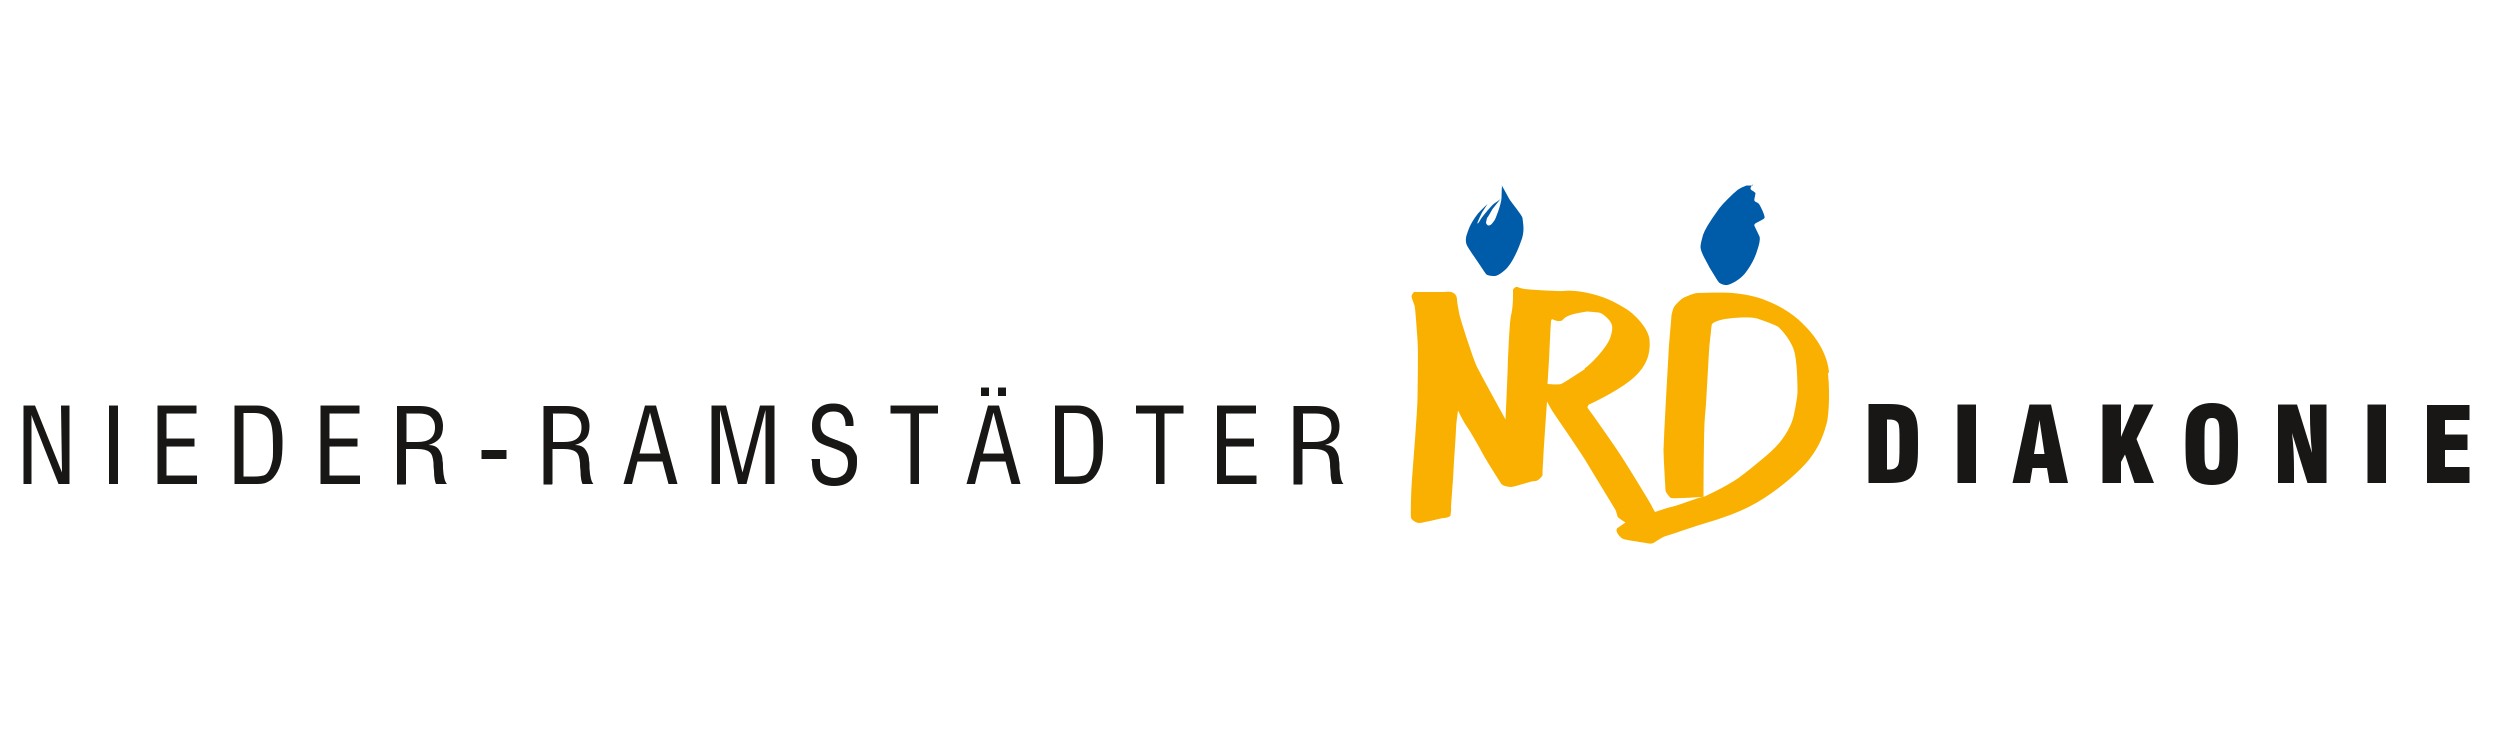 <?xml version="1.0" encoding="UTF-8"?> <svg xmlns="http://www.w3.org/2000/svg" xmlns:xlink="http://www.w3.org/1999/xlink" id="Layer_1" data-name="Layer 1" version="1.1" viewBox="0 0 500 150"><defs><style> .cls-1 { clip-path: url(#clippath-2); } .cls-2 { isolation: isolate; } .cls-3 { clip-path: url(#clippath-6); } .cls-4, .cls-5, .cls-6, .cls-7, .cls-8 { stroke-width: 0px; } .cls-4, .cls-8 { fill: none; } .cls-9 { clip-path: url(#clippath-7); } .cls-10 { clip-path: url(#clippath-4); } .cls-5 { fill: #181716; } .cls-11 { clip-path: url(#clippath); } .cls-12 { clip-path: url(#clippath-3); } .cls-6 { fill: #005ba9; } .cls-7 { fill: #f9b000; } .cls-8 { clip-path: url(#clippath-1); } .cls-13 { clip-path: url(#clippath-5); } </style><clipPath id="clippath"><rect class="cls-4" x="4.6" y="27.5" width="489.3" height="90"></rect></clipPath><clipPath id="clippath-1"><path class="cls-4" d="M298.5,55.2h.2c.3,0,.8,0,2.2-1.2.4-.4.8-.9,1.2-1.5"></path></clipPath><clipPath id="clippath-2"><line class="cls-8" x1="302.1" y1="52.5" x2="295.4" y2="52.5"></line></clipPath><clipPath id="clippath-3"><rect class="cls-4" x="295.2" y="52.2" width="7.2" height="3.3"></rect></clipPath><clipPath id="clippath-4"><rect class="cls-4" x="295.2" y="52.2" width="7.2" height="3.3"></rect></clipPath><clipPath id="clippath-5"><path class="cls-4" d="M350.5,52.5h-9.3c.3.5.5.9.6,1.1.4.6,1.6,2.7,1.9,3,.3.3,1,.6,1.4.6s.1,0,.2,0c.4,0,2.3-.8,3.5-2.2.3-.3,1-1.2,1.6-2.5"></path></clipPath><clipPath id="clippath-6"><rect class="cls-4" x="341.1" y="52.2" width="9.8" height="5.4"></rect></clipPath><clipPath id="clippath-7"><rect class="cls-4" x="341.1" y="52.2" width="9.8" height="5.4"></rect></clipPath></defs><g class="cls-11"><g><path class="cls-6" d="M300.3,37s1.1,1.9,1.5,2.7c.3.6,2.6,3.3,2.7,3.9,0,.5.5,2.2-.1,4.1-.6,1.8-1.9,5-3.4,6.3-1.5,1.3-2,1.2-2.2,1.2s-1.3,0-1.6-.4c-.4-.5-1.2-1.8-1.7-2.5-.5-.7-2-2.9-2.1-3.2-.4-.8-.2-1.9,0-2.3.2-.5.4-1.8,2.2-4.1.7-.8,1.9-1.9,1.9-1.9l-1.1,1.7s-1.1,2.2-.9,2.2.4-.5.8-1.1c.3-.4,2.1-2.7,2.7-3,.5-.3,1.1-.8,1.1-.8,0,0-.9,1.1-1.6,2-.7,1.2-.9,1.6-1.1,1.8-.1.3-.2,1-.2,1,0,0,.2.5.5.5.6,0,.9-.7,1.1-.9.3-.2,1.5-3.6,1.5-4.6,0-1.1.1-2.5.1-2.5"></path><path class="cls-6" d="M350.6,37.1c0,0-1.2,0-1.3,0-.5.2-1.1.4-1.8.9-.8.6-2.9,2.7-3.6,3.6-2.3,3.2-2.9,4.3-3.3,5.4-.2.7-.5,1.8-.5,2.4,0,1.1,1.5,3.4,1.8,4.1.4.6,1.6,2.7,1.9,3s1.2.6,1.6.5c.4,0,2.3-.8,3.5-2.2.4-.5,1.9-2.4,2.6-4.9.3-.9.6-2,.4-2.6-.3-.6-1-2.1-1-2.1,0,0-.2-.3.3-.6.5-.3,1.5-.7,1.7-1,.2-.3-.9-2.7-1.2-2.9-.3-.3,0,0-.5-.3-.3-.1-.4-.3-.3-.7.1-.4.2-1.1.2-1.1l-.5-.4s-.5-.2-.5-.5c0-.2.2-.5.2-.5,0,0,.6-.5.2-.3"></path><g class="cls-1"><g class="cls-12"><g class="cls-10"><image class="cls-2" width="25" height="10" transform="translate(295.2 52.4) scale(.3)"></image></g></g></g><g class="cls-13"><g class="cls-3"><g class="cls-9"><image class="cls-2" width="33" height="17" transform="translate(341.1 52.3) scale(.3)"></image></g></g></g><path class="cls-7" d="M359.5,78.4c0,1.1-.7,4.8-1,5.6-.5,1.5-1.3,2.8-2.1,3.9-.8,1.1-1.7,1.9-2.3,2.5-1.3,1.2-5.4,4.5-6.4,5.2-2.6,1.8-7,3.8-7,3.8v-.2c0,.5,0-13.4.3-16.1.3-2.3.7-12.9,1-15.1.3-2.2.2-3,.5-3.3h0c.3-.3,1.3-.7,2.5-.9,1.9-.3,5.1-.5,6.4-.1s3.7,1.3,4.3,1.7c.5.5,2.8,2.8,3.3,5.5.5,2.7.5,6.5.5,7.7M317,73.8c-1,.6-4.2,2.8-4.8,3s-2.7,0-2.7,0c0,0,.2-3.1.3-4.8.1-1.6.3-7,.4-7.7.1-.7.4-.4.4-.4,0,0,.8.4,1.3.3.5,0,.5-.1.9-.5s1-.6,1.6-.8c.5-.2,3-.6,3-.6,0,0,1.6.1,2.3.2.8.1,1.7,1,2.2,1.6.4.6.9,1.1.2,3.3s-4.2,5.7-5.2,6.3M365.8,74.4c-.5-4.9-4.2-8.6-4.7-9.1-.5-.5-2.9-3.3-7.9-5.2-1.1-.5-3.4-1.2-6.7-1.5-2.4-.2-6,0-6.9,0s-2.3.7-2.8.9c-.5.2-1.8,1.5-2,1.9-.2.4-.4,1.1-.5,1.6,0,.5-.4,4.5-.5,6s-1.1,19.4-1.1,21,.4,7.8.4,8.1.8,1.4,1.1,1.5c.3.1,1.8,0,2.2,0,1.5,0,4.6-.3,4.1-.2-.6,0-5.2,1.8-5.9,1.9-.7.1-3.6,1.1-3.6,1.1,0,0-.6-1-.7-1.3-.1-.3-5.2-8.6-6-9.8-.8-1.3-6.4-9.3-6.7-9.6s.2-.8.2-.8c0,0,6.7-3,9.6-6,1.4-1.5,2.8-3.5,2.5-7-.3-2.4-3.1-5.2-4.8-6.2s-4-2.5-8.5-3.3c-.6-.1-2.6-.4-3.8-.2-1.2.1-7.4-.3-7.9-.4-.5-.1-1-.2-1.4-.4-.4-.2-.9.5-.9.5,0,0,0,1.1,0,1.6,0,0,0,2-.4,3.6-.3,1.3-.5,6.7-.6,8.4,0,1.7-.5,12.4-.5,12.4,0,0-4.9-8.9-5.7-10.5s-3.4-9.8-3.5-10.4c-.1-.6-.5-2.5-.5-3,0-.5-.1-1-.7-1.4s-1.5-.2-2.1-.2-5.8,0-5.8,0c0,0-.4.4-.5.8,0,.4.4,1.3.6,1.9.2.7.4,4.4.6,6.9.2,2.5,0,9.8,0,11.7s-.9,13.7-1.1,16.1c-.2,2.3-.3,7.3-.2,7.7,0,.4,1,1.1,1.6,1.1.6,0,1-.2,1.7-.3.7-.1,2.8-.7,3.3-.7s1.3-.3,1.3-.5.2-1.3.1-1.8c0-.5.5-6.3.5-7.2s.5-7.3.5-8.3.4-3.7.4-3.7c0,0,1.1,2.3,1.7,3.1.6.8,2.6,4.3,3.5,6,.9,1.6,3.1,5,3.4,5.5.3.5,1.5.7,2,.7.5,0,1.9-.5,2.7-.7.7-.2,1.6-.5,2.2-.5s1.4-1.1,1.4-1.1c0,0,0-1.4.1-2.5,0-1.1.8-12.3.8-12.3,0,0,.8,1.4,1,1.8.2.4,6.1,8.8,7.3,11,1.3,2.2,5.2,8.5,5.4,8.9.2.4.3,1,.4,1.3s1.6,1.2,1.6,1.2c0,0-1,.7-1.6,1.1-.6.5.3,1.6.8,2,.5.4,2,.5,3.6.8,1.6.2,1.9.4,2.5.3.5-.1,1.9-1.3,2.8-1.5.8-.2,6.1-2.1,8.3-2.7,2.2-.6,6.4-2.1,8.6-3.3,3.9-2,7.8-5.2,10-7.4,4.2-4.1,4.9-8.2,5.2-9s.8-5.2.3-10.1"></path><path class="cls-5" d="M485.4,96.6h8.5v-3.2h-4.9v-3.4h4.5v-3.1h-4.5v-2.9h4.9v-3h-8.5v15.7h0ZM473.5,96.6h3.7v-15.7h-3.7v15.7ZM455.5,96.6h3.3v-2.7c0-2.4-.1-4.8-.4-7.3l3.1,10h3.8v-15.7h-3.3v2.5c0,1.7.1,4.1.4,7.2l-3-9.7h-3.8v15.7h0ZM443.9,90.2c0,2.6,0,3.8-1.5,3.8s-1.5-1.3-1.5-3.8v-2.8c0-2.5,0-3.8,1.5-3.8s1.5,1.3,1.5,3.8v2.8ZM437.1,88.8c0,3,.1,5,.9,6.2.9,1.4,2.3,2,4.4,2s3.5-.7,4.3-2c.8-1.2.9-3.2.9-6.2s-.1-5-.9-6.2c-.9-1.4-2.3-2-4.3-2s-3.5.7-4.4,2c-.8,1.2-.9,3.2-.9,6.2M420.5,96.6h3.7v-4.2l.8-1.5,1.9,5.7h3.9l-3.5-8.8,3.4-6.9h-3.8l-2.7,6.5v-6.5h-3.7s0,15.7,0,15.7ZM406.8,90.8l1.1-6.8,1,6.8h-2.1ZM402.3,96.6h3.7l.5-3h2.9l.5,3h3.7l-3.4-15.7h-4.3l-3.4,15.7h0ZM391.5,96.6h3.7v-15.7h-3.7v15.7ZM377.4,83.9c.2,0,.3,0,.5,0,.8,0,1.4.2,1.7.7.3.4.3,1.6.3,3.6v.7c0,2.4,0,3.8-.4,4.3s-.9.7-1.6.7-.3,0-.5,0v-9.9h0ZM373.7,96.6h4c2.5,0,4-.3,5-1.7.9-1.3.9-3.3.9-6.2s0-4.8-.9-6.2c-1-1.4-2.5-1.7-5-1.7h-4s0,15.7,0,15.7Z"></path><path class="cls-5" d="M260.5,96.8v-7h2.2c1.2,0,2,.2,2.5.6s.7,1.1.8,2.2c0,.4,0,.9.1,1.6,0,1.3.2,2.2.4,2.6h2.2c-.4-.4-.7-1.4-.8-3.1,0-.7,0-1.2-.1-1.6,0-1-.4-1.8-.8-2.3-.4-.5-1.1-.8-2-.8,1-.3,1.7-.7,2.2-1.3s.7-1.5.7-2.5-.4-2.4-1.2-3c-.8-.7-2-1-3.6-1h-4.4v15.7h1.7,0ZM260.5,82.7h2.5c1.1,0,2,.2,2.5.7.5.4.8,1.1.8,2.1s-.3,1.7-.9,2.2c-.6.5-1.5.7-2.7.7h-2.1v-5.6h0ZM251.3,96.8v-1.7h-6.1v-5.8h5.6v-1.6h-5.6v-5h6v-1.6h-7.8v15.7s7.8,0,7.8,0ZM232.9,96.8v-14.1h3.8v-1.6h-9.5v1.6h4v14.1h1.8,0ZM215,96.8c1,0,1.8,0,2.4-.3s1-.5,1.4-1c.6-.7,1.1-1.6,1.4-2.7.3-1.1.4-2.6.4-4.4,0-2.5-.4-4.3-1.3-5.5-.8-1.2-2.1-1.8-3.9-1.8h-4.4v15.7h4ZM212.7,82.6h2.2c1.4,0,2.4.4,3,1.3.5.8.8,2.5.8,5.1s0,2.6-.2,3.4c-.2.8-.4,1.5-.8,2-.2.3-.5.6-.9.7-.4.1-1,.2-1.7.2h-2.3v-12.7h0ZM197.8,77.5h-1.6v1.7h1.6v-1.7ZM201.2,77.5h-1.6v1.7h1.6v-1.7ZM195,96.8l1.1-4.5h5l1.2,4.5h1.8l-4.3-15.7h-2.2l-4.3,15.7h1.8ZM198.7,82.5l2.1,8.2h-4.2l2.1-8.2h0ZM183.8,96.8v-14.1h3.8v-1.6h-9.5v1.6h4v14.1h1.8,0ZM162.4,92.1c0,.1,0,.2,0,.3,0,1.6.4,2.8,1.1,3.6s1.8,1.2,3.3,1.2,2.6-.4,3.4-1.2,1.2-2,1.2-3.5,0-1.3-.3-1.9-.5-.9-.9-1.3c-.3-.3-1.3-.7-2.9-1.3-.3,0-.4-.2-.6-.2-1.1-.4-1.8-.8-2.1-1.2s-.5-1-.5-1.7.2-1.4.7-1.9c.5-.5,1.1-.7,1.9-.7s1.4.2,1.8.7c.4.5.6,1.2.6,2v.2h1.6s0-.1,0-.2c0,0,0-.2,0-.2,0-1.3-.4-2.2-1.1-3s-1.7-1.1-3-1.1-2.4.4-3.1,1.2-1.1,1.8-1.1,3.2.1,1.3.3,1.9c.2.5.5,1,1,1.4.3.2,1,.6,2.3,1,.5.2.8.3,1.1.4,1.1.4,1.7.8,2,1.2.3.4.5,1,.5,1.7s-.2,1.6-.7,2.1c-.5.5-1.2.8-2,.8s-1.7-.3-2.2-.8c-.5-.5-.7-1.3-.7-2.4v-.6h-1.7c0,0,0,.1,0,.3M154.9,96.8v-15.7h-2.9l-3.5,13.4-3.3-13.4h-2.9v15.7h1.7v-14.8l3.6,14.8h1.7l3.8-14.8v14.8h1.7ZM126.4,96.8l1.1-4.5h5l1.2,4.5h1.8l-4.3-15.7h-2.2l-4.3,15.7h1.8ZM130,82.5l2.1,8.2h-4.2l2.1-8.2h0ZM110.5,96.8v-7h2.2c1.2,0,2,.2,2.5.6s.7,1.1.8,2.2c0,.4,0,.9.1,1.6,0,1.3.2,2.2.4,2.6h2.2c-.4-.4-.7-1.4-.8-3.1,0-.7,0-1.2-.1-1.6,0-1-.4-1.8-.8-2.3-.4-.5-1.1-.8-2-.8,1-.3,1.7-.7,2.2-1.3.5-.6.7-1.5.7-2.5s-.4-2.4-1.2-3c-.8-.7-2-1-3.6-1h-4.4v15.7h1.7,0ZM110.5,82.7h2.5c1.1,0,2,.2,2.5.7s.8,1.1.8,2.1-.3,1.7-.9,2.2c-.6.5-1.5.7-2.7.7h-2.1v-5.6h0ZM101.3,90h-5v1.8h5v-1.8ZM81.2,96.8v-7h2.2c1.2,0,2,.2,2.5.6.5.4.7,1.1.8,2.2,0,.4,0,.9.1,1.6,0,1.3.2,2.2.4,2.6h2.2c-.4-.4-.7-1.4-.8-3.1,0-.7,0-1.2-.1-1.6,0-1-.4-1.8-.8-2.3-.4-.5-1.1-.8-2-.8,1-.3,1.7-.7,2.2-1.3.5-.6.7-1.5.7-2.5s-.4-2.4-1.2-3c-.8-.7-2-1-3.6-1h-4.4v15.7h1.7,0ZM81.2,82.7h2.5c1.1,0,2,.2,2.5.7s.8,1.1.8,2.1-.3,1.7-.9,2.2c-.6.5-1.5.7-2.7.7h-2.1v-5.6ZM72,96.8v-1.7h-6.1v-5.8h5.6v-1.6h-5.6v-5h6v-1.6h-7.8v15.7s7.8,0,7.8,0ZM50.9,96.8c1,0,1.8,0,2.4-.3s1-.5,1.4-1c.6-.7,1.1-1.6,1.4-2.7s.4-2.6.4-4.4c0-2.5-.4-4.3-1.3-5.5-.8-1.2-2.1-1.8-3.9-1.8h-4.4v15.7h4ZM48.6,82.6h2.2c1.4,0,2.4.4,3,1.3s.8,2.5.8,5.1,0,2.6-.2,3.4c-.2.8-.4,1.5-.8,2-.2.3-.5.6-.9.7-.4.1-1,.2-1.7.2h-2.3v-12.7ZM39.4,96.8v-1.7h-6.1v-5.8h5.6v-1.6h-5.6v-5h6v-1.6h-7.8v15.7h7.8ZM23.6,81.1h-1.8v15.7h1.8s0-15.7,0-15.7ZM6.3,96.8v-13.8c-.1,0,5.4,13.8,5.4,13.8h2.2v-15.7h-1.7l.2,13.4-5.4-13.4h-2.3v15.7h1.7,0Z"></path></g></g></svg> 